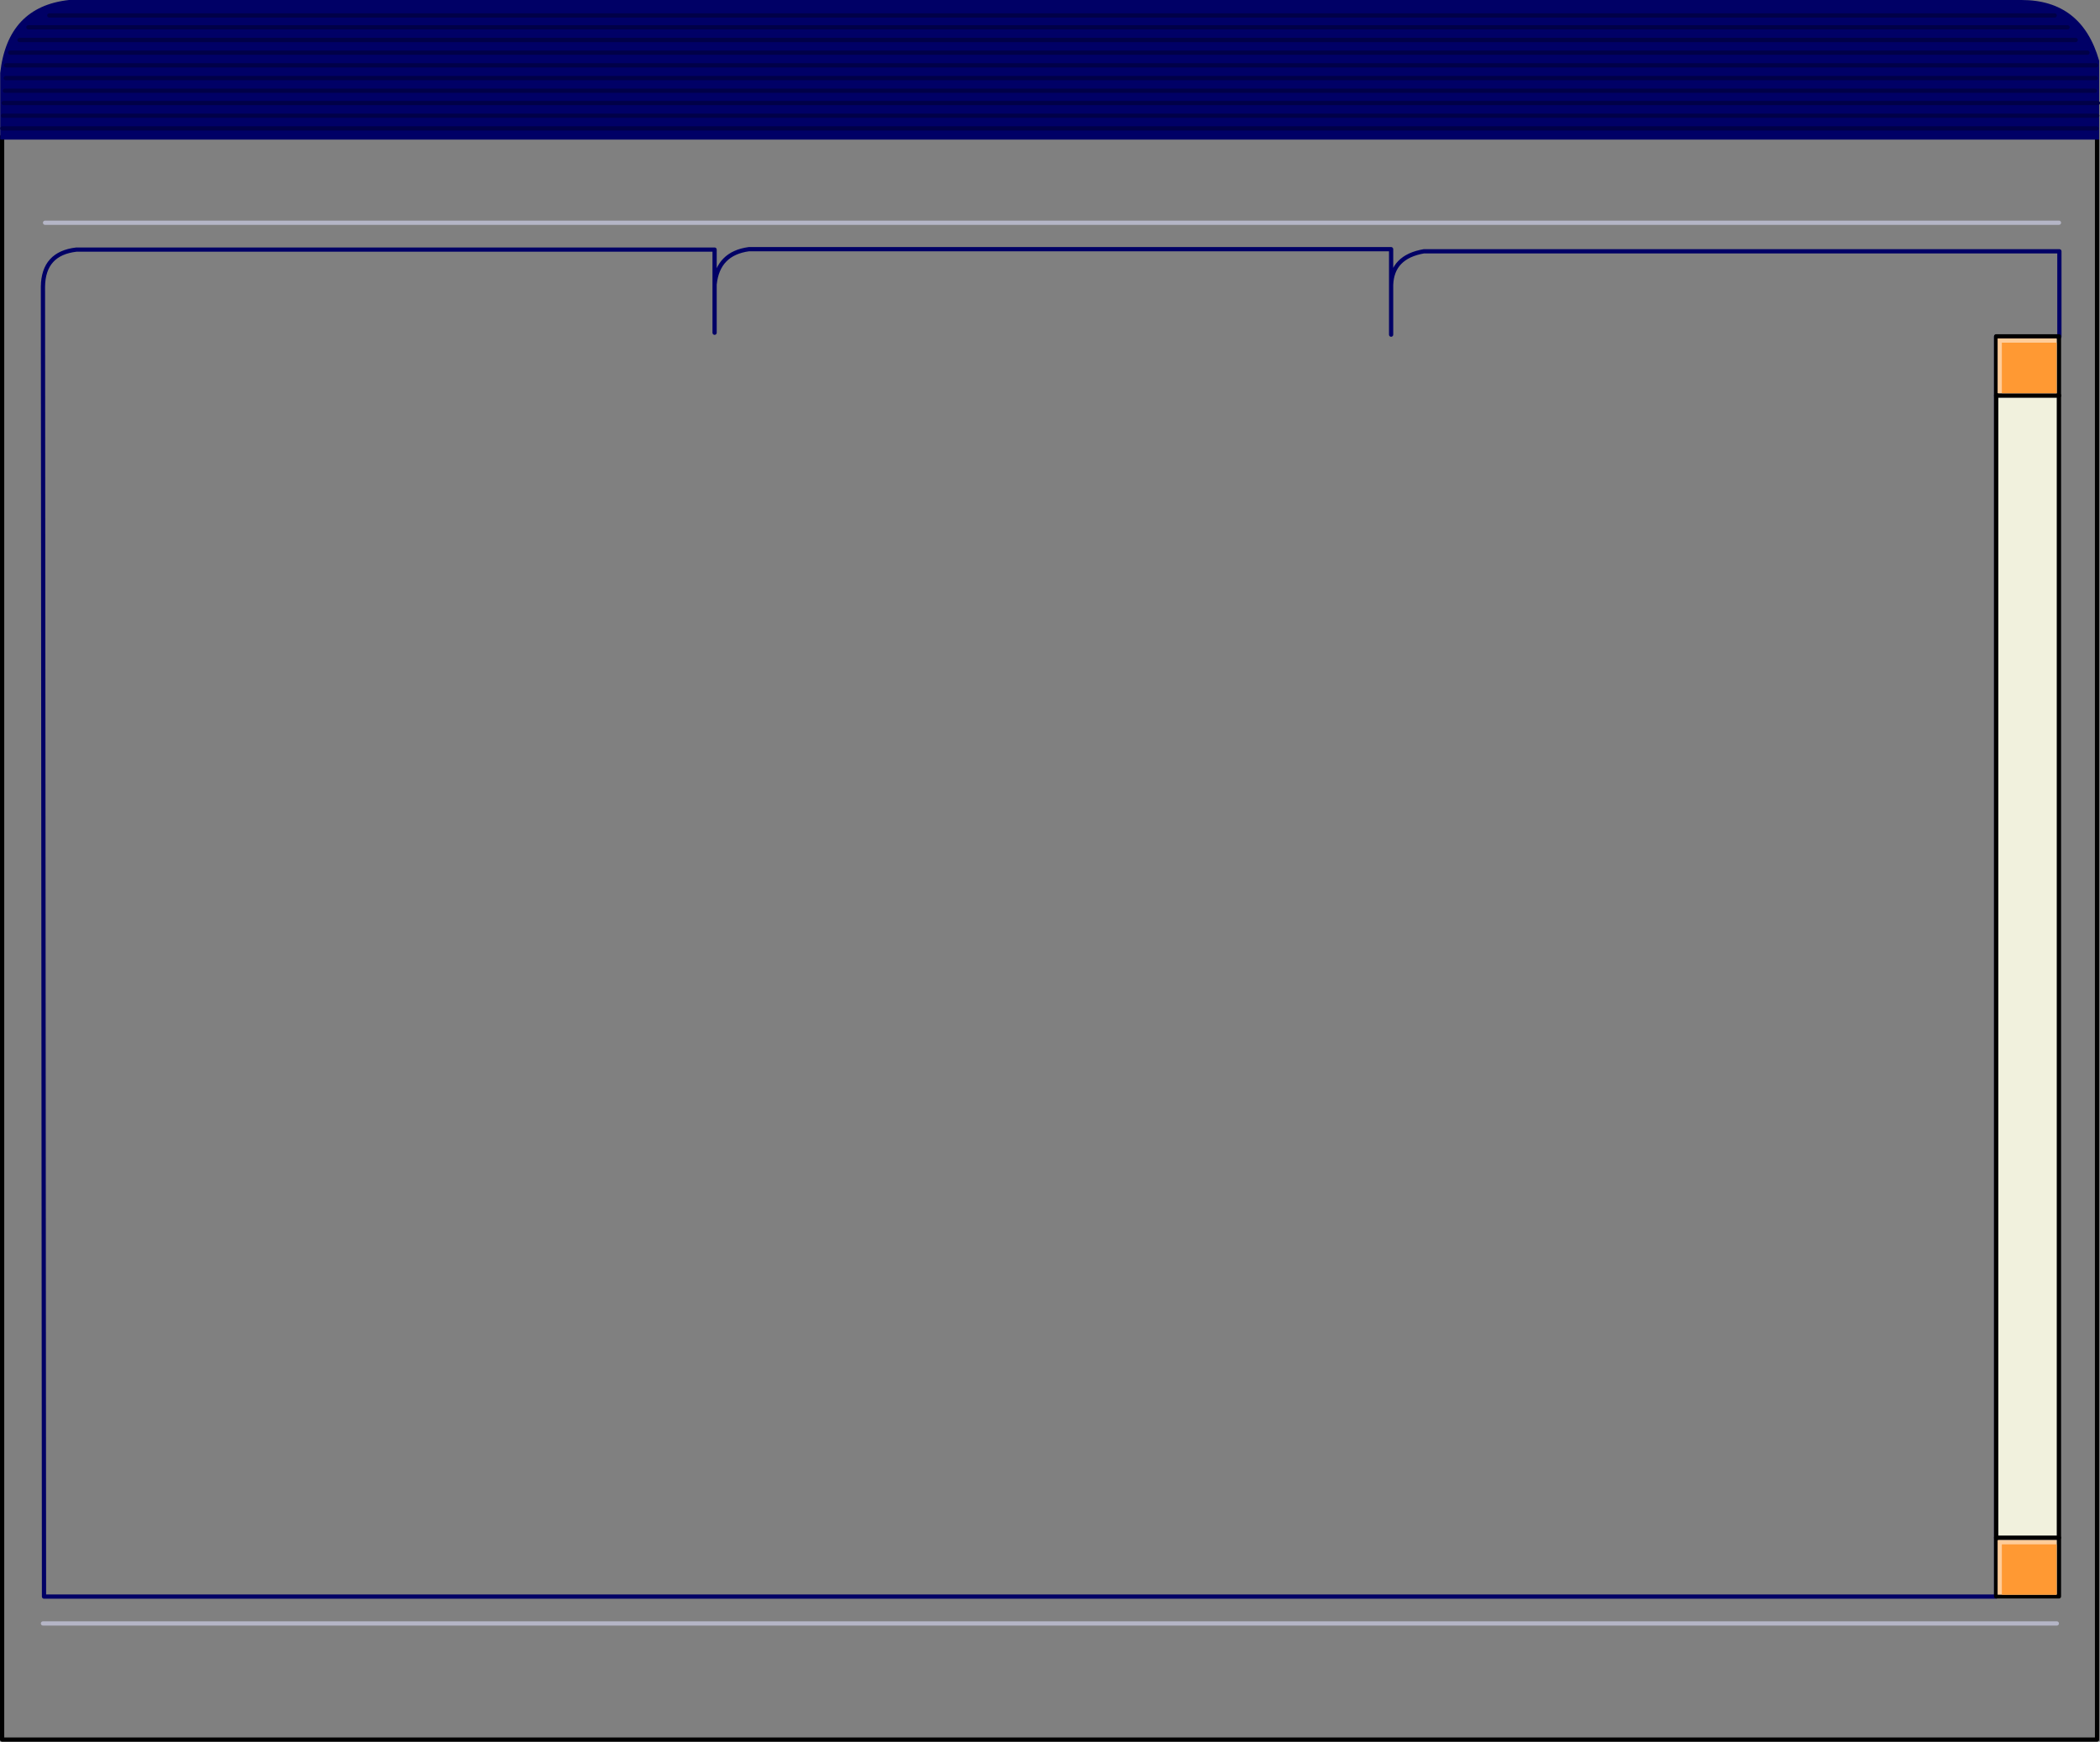 <?xml version="1.0" encoding="UTF-8" standalone="no"?>
<svg xmlns:xlink="http://www.w3.org/1999/xlink" height="411.7px" width="496.35px" xmlns="http://www.w3.org/2000/svg">
  <rect width="100%" height="100%" fill="#808080" stroke="none"/>
  <g transform="matrix(1.0, 0.0, 0.0, 1.0, -7.35, -5.75)">
    <path d="M17.5 389.5 L493.5 389.5" fill="none" stroke="#b4b5c6" stroke-linecap="round" stroke-linejoin="round" stroke-width="1.0"/>
    <path d="M503.0 416.95 L503.0 38.05 7.85 38.0 7.85 416.95 503.0 416.95 Z" fill="none" stroke="#000000" stroke-linecap="round" stroke-linejoin="round" stroke-width="1.0"/>
    <path d="M479.65 99.75 L493.5 99.75 493.5 368.75 479.65 368.75 479.65 99.75" fill="#f1f1dd" fill-rule="evenodd" stroke="none"/>
    <path d="M503.5 20.1 L503.5 38.75 7.4 38.75 7.4 23.0 Q9.15 7.35 23.65 5.75 L485.15 5.75 Q499.4 5.75 503.5 20.1" fill="#000066" fill-rule="evenodd" stroke="none"/>
    <path d="M7.9 36.1 L502.9 36.1" fill="none" stroke="#000047" stroke-linecap="round" stroke-linejoin="round" stroke-width="1.0"/>
    <path d="M8.05 33.1 L503.05 33.1" fill="none" stroke="#000047" stroke-linecap="round" stroke-linejoin="round" stroke-width="1.0"/>
    <path d="M8.2 30.1 L503.2 30.1" fill="none" stroke="#000047" stroke-linecap="round" stroke-linejoin="round" stroke-width="1.0"/>
    <path d="M8.5 27.2 L502.5 27.2" fill="none" stroke="#000047" stroke-linecap="round" stroke-linejoin="round" stroke-width="1.0"/>
    <path d="M8.7 24.2 L502.7 24.2" fill="none" stroke="#000047" stroke-linecap="round" stroke-linejoin="round" stroke-width="1.0"/>
    <path d="M8.8 21.2 L502.8 21.2" fill="none" stroke="#000047" stroke-linecap="round" stroke-linejoin="round" stroke-width="1.0"/>
    <path d="M9.75 18.2 L500.75 18.2" fill="none" stroke="#000047" stroke-linecap="round" stroke-linejoin="round" stroke-width="1.0"/>
    <path d="M11.95 15.2 L497.95 15.2" fill="none" stroke="#000047" stroke-linecap="round" stroke-linejoin="round" stroke-width="1.0"/>
    <path d="M14.05 12.2 L496.05 12.2" fill="none" stroke="#000047" stroke-linecap="round" stroke-linejoin="round" stroke-width="1.0"/>
    <path d="M19.0 9.4 L493.0 9.4" fill="none" stroke="#000047" stroke-linecap="round" stroke-linejoin="round" stroke-width="1.0"/>
    <path d="M18.0 58.4 L494.0 58.4" fill="none" stroke="#b4b5c6" stroke-linecap="round" stroke-linejoin="round" stroke-width="1.0"/>
    <path d="M478.9 383.15 L17.75 383.15 17.5 73.5 Q17.6 65.65 25.4 64.75 L176.25 64.75 176.25 73.0 Q177.0 65.65 184.35 64.65 L336.15 64.65 336.15 73.15 Q336.35 66.45 343.9 65.15 L494.1 65.15 494.1 85.35 479.15 85.35 479.15 383.15 M336.15 84.85 L336.15 73.15 M176.25 73.0 L176.25 84.4" fill="none" stroke="#000066" stroke-linecap="round" stroke-linejoin="round" stroke-width="1.0"/>
    <path d="M479.15 85.25 L479.15 383.1 494.0 383.1 494.0 85.25 479.15 85.25 Z" fill="none" stroke="#000000" stroke-linecap="round" stroke-linejoin="round" stroke-width="1.0"/>
    <path d="M479.15 99.25 L494.05 99.25" fill="none" stroke="#000000" stroke-linecap="round" stroke-linejoin="round" stroke-width="1.0"/>
    <path d="M479.15 369.25 L494.0 369.25" fill="none" stroke="#000000" stroke-linecap="round" stroke-linejoin="round" stroke-width="1.0"/>
    <path d="M479.5 98.7 L479.5 85.75 493.45 85.75 493.45 98.7 479.5 98.7" fill="#ffcc99" fill-rule="evenodd" stroke="none"/>
    <path d="M480.5 98.7 L480.5 86.75 493.45 86.75 493.45 98.7 480.5 98.7" fill="#ff9933" fill-rule="evenodd" stroke="none"/>
    <path d="M479.5 382.7 L479.5 369.8 493.45 369.8 493.45 382.7 479.5 382.7" fill="#ffcc99" fill-rule="evenodd" stroke="none"/>
    <path d="M480.5 382.7 L480.5 370.8 493.45 370.8 493.45 382.7 480.5 382.7" fill="#ff9933" fill-rule="evenodd" stroke="none"/>
  </g>
</svg>
